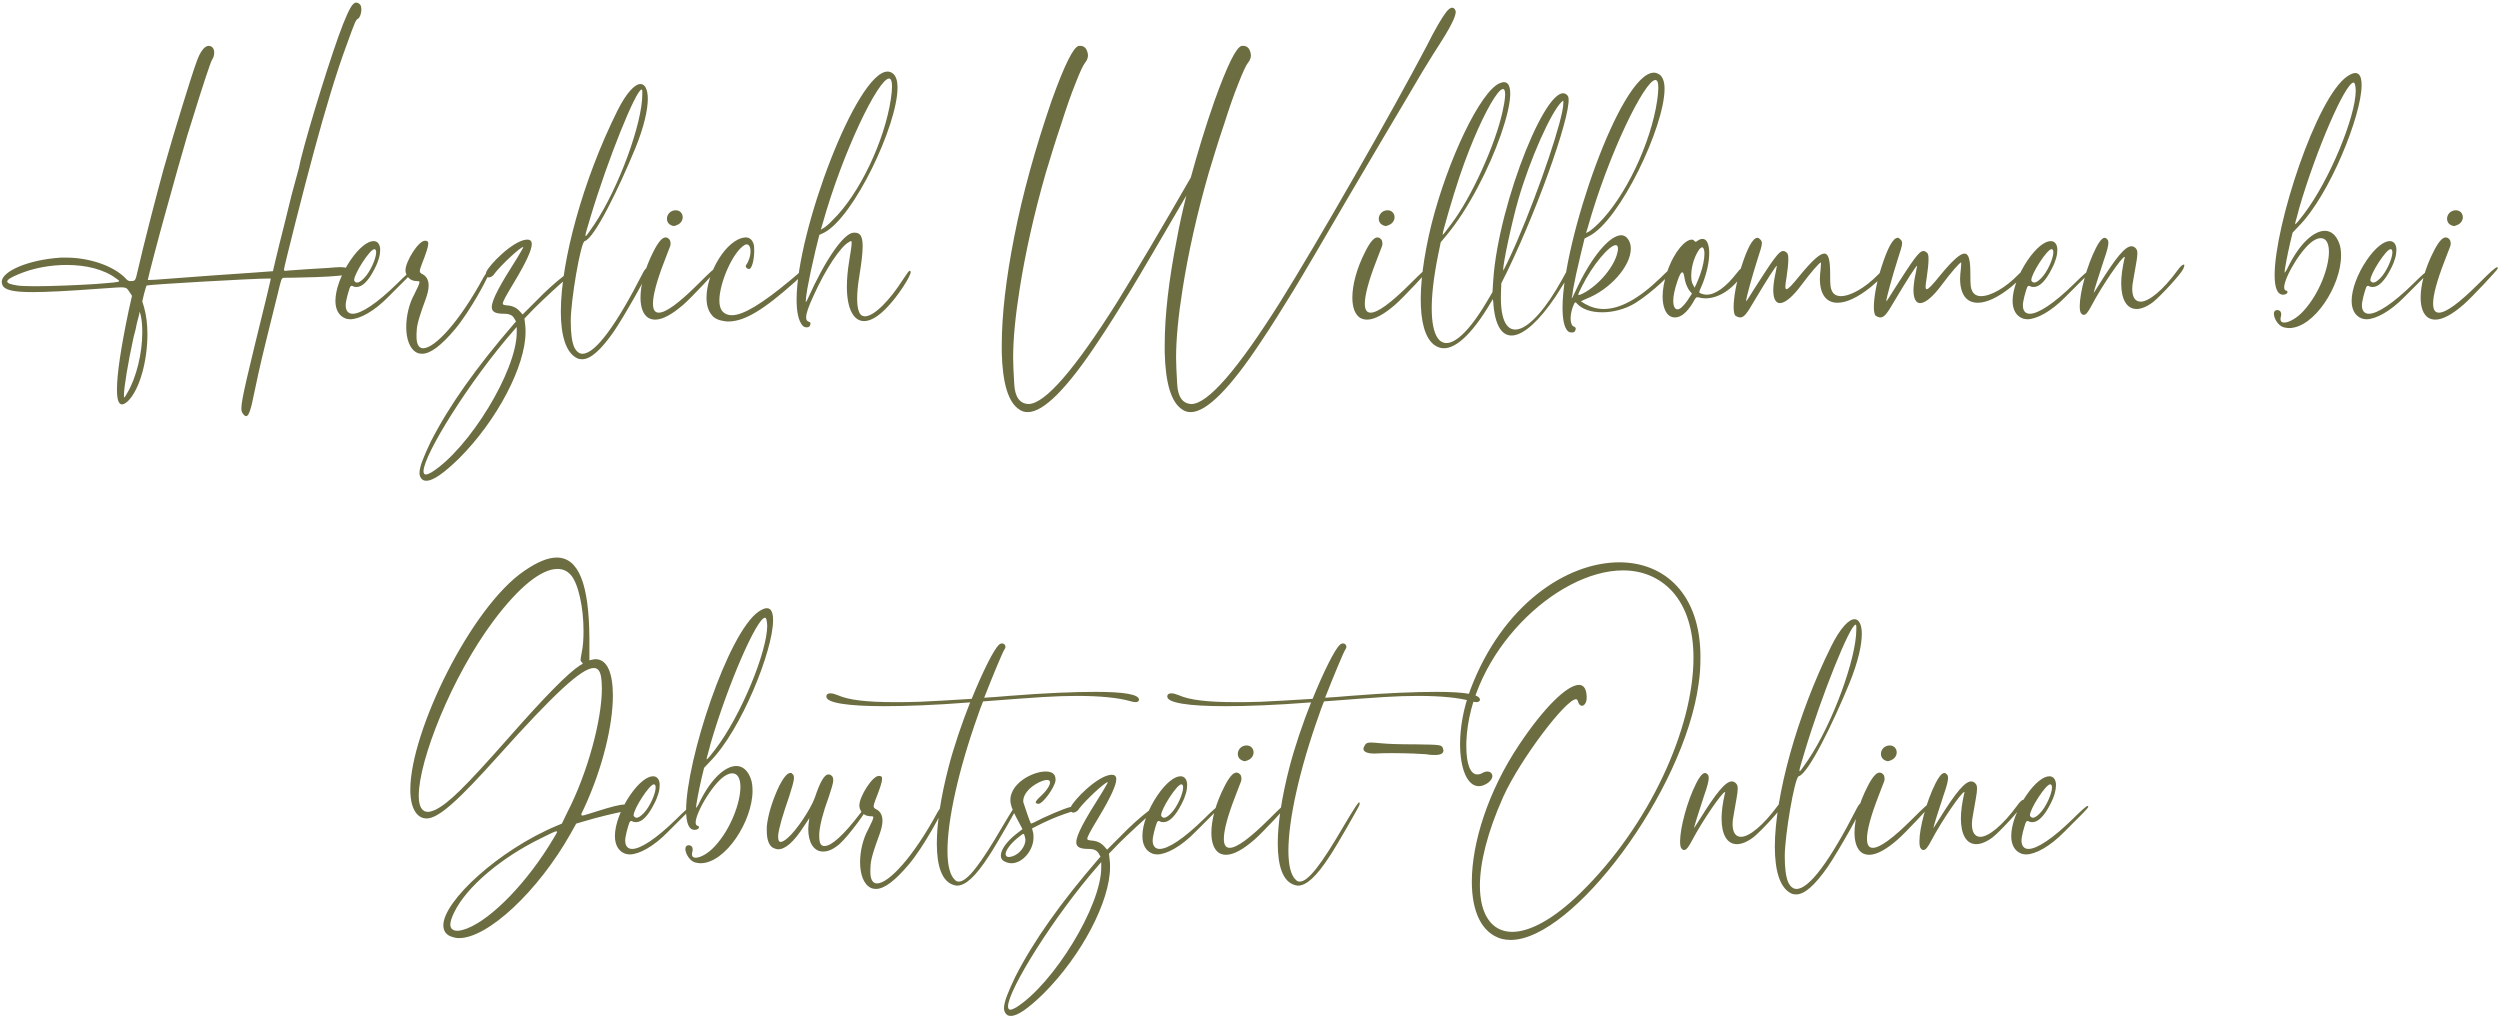 <svg width="327" height="133" viewBox="0 0 327 133" fill="none" xmlns="http://www.w3.org/2000/svg">
<path d="M47.075 0.576C47.219 0.72 47.267 0.96 47.267 1.248C47.267 1.728 47.075 2.304 46.835 2.448C46.547 2.544 46.403 2.928 45.347 5.856C44.051 9.312 42.467 14.592 41.075 19.776C39.827 24.336 37.139 34.944 37.139 35.28C37.139 35.376 37.187 35.424 37.379 35.424C37.475 35.424 37.619 35.376 37.859 35.376C38.291 35.328 42.035 35.088 42.995 35.04C43.571 34.992 44.051 34.944 44.435 34.944C45.347 34.944 45.779 35.136 45.779 35.472C45.779 35.568 45.731 35.664 45.683 35.76C45.443 36.288 37.235 36.336 37.091 36.336C36.803 36.432 36.803 36.432 36.323 38.448C33.923 48.096 34.115 47.376 33.251 51.408C32.819 53.616 32.531 54.432 32.195 54.432C32.051 54.432 31.907 54.288 31.763 54.096C31.667 53.952 31.571 53.808 31.571 53.424C31.571 52.272 32.339 49.152 34.835 38.976C35.123 37.68 35.411 36.624 35.411 36.432H35.123C33.107 36.432 19.667 37.2 19.187 37.344C19.139 37.392 18.995 37.824 18.851 38.4L18.611 39.408L18.851 40.224C19.139 41.232 19.283 42.432 19.283 43.728C19.283 47.088 18.323 50.88 16.739 52.464C16.403 52.752 16.163 52.896 15.971 52.896C15.491 52.896 15.299 52.224 15.299 50.928C15.299 48.912 15.827 45.408 16.835 40.608L17.267 38.688L16.979 38.256C16.643 37.776 16.643 37.584 15.827 37.584C15.299 37.584 14.387 37.68 12.803 37.776C8.867 38.064 6.131 38.208 4.259 38.208C1.667 38.208 0.611 37.92 0.323 37.296C0.275 37.152 0.227 37.008 0.227 36.864C0.227 35.52 3.587 33.984 7.955 33.696H8.675C11.651 33.696 14.819 34.752 16.403 36.384C16.643 36.672 16.835 36.768 17.027 36.768C17.699 36.768 17.699 36.768 17.987 35.52C18.755 32.112 20.435 25.632 21.395 22.128C21.539 21.648 21.731 20.976 21.827 20.64C22.547 18.048 24.995 10.032 25.667 8.208C26.195 6.672 26.771 6 27.299 6C27.443 6 27.635 6.048 27.779 6.192C27.923 6.336 28.019 6.576 28.019 6.864C28.019 7.2 27.923 7.584 27.731 7.824C27.539 8.112 26.435 11.472 25.283 15.216C25.091 15.792 24.755 16.896 24.515 17.664C24.035 19.248 22.643 24.192 21.587 28.032C20.867 30.576 19.331 36.432 19.331 36.624H19.427C19.763 36.624 20.675 36.576 21.779 36.48C25.475 36.192 30.179 35.856 33.107 35.664L35.699 35.472L36.035 34.032C36.227 33.216 36.755 31.056 37.235 29.184C37.955 26.16 38.291 24.864 39.107 21.936C39.203 21.408 39.347 20.832 39.395 20.64C40.451 16.416 43.475 6.672 44.867 3.168C45.683 1.152 46.115 0.336 46.595 0.336C46.739 0.336 46.931 0.432 47.075 0.576ZM12.467 37.152C14.867 36.96 15.587 36.912 15.587 36.768C15.587 36.672 15.395 36.576 15.203 36.432C13.619 35.232 11.267 34.656 8.723 34.656C6.611 34.656 4.355 35.04 2.339 35.904C1.427 36.288 0.947 36.576 0.947 36.816C0.947 37.056 1.379 37.2 2.291 37.344C2.579 37.392 3.443 37.44 4.499 37.44C6.755 37.44 10.211 37.296 12.467 37.152ZM16.643 51.408C17.843 49.392 18.611 46.176 18.611 43.488C18.611 42.672 18.563 41.952 18.419 41.28L18.275 40.752L18.179 41.232C18.083 41.52 17.987 42 17.891 42.336C17.843 42.672 17.651 43.488 17.459 44.16C16.739 47.472 16.211 50.688 16.211 51.696C16.211 51.888 16.211 51.984 16.259 51.984C16.307 51.984 16.451 51.744 16.643 51.408ZM53.809 35.424C53.905 35.424 53.953 35.424 53.953 35.52C53.953 35.712 53.041 36.576 50.785 38.832C48.961 40.704 47.041 41.76 45.793 41.76C45.601 41.76 45.409 41.712 45.217 41.664C44.305 41.328 43.873 40.464 43.873 39.36C43.873 37.824 44.641 35.808 45.841 34.032C46.993 32.352 48.097 31.536 48.865 31.536C49.393 31.536 49.729 31.968 49.729 32.688C49.729 33.312 49.537 34.128 49.009 35.136C48.193 36.768 47.377 37.536 46.657 37.536C46.513 37.536 46.321 37.536 46.177 37.44C46.129 37.392 46.033 37.392 45.985 37.392C45.793 37.392 45.697 37.728 45.409 38.784C45.313 39.216 45.217 39.6 45.217 39.936C45.217 40.656 45.553 41.04 46.129 41.04C47.233 41.04 49.297 39.696 51.937 37.104C52.897 36.144 53.713 35.424 53.809 35.424ZM49.009 32.592H48.961C48.385 32.592 46.321 35.808 46.321 36.624C46.321 36.672 46.321 36.72 46.369 36.768C46.465 36.912 46.609 36.96 46.705 36.96C46.945 36.96 47.233 36.768 47.617 36.384C48.433 35.568 49.201 33.792 49.201 33.024C49.201 32.784 49.153 32.64 49.009 32.592ZM64.08 34.992H64.128C64.176 34.992 64.176 35.04 64.176 35.088C64.176 35.856 61.392 40.848 59.52 43.056C57.696 45.216 56.304 46.272 55.2 46.272C54.96 46.272 54.72 46.224 54.528 46.128C53.568 45.648 53.136 44.304 53.136 42.768C53.136 41.328 53.52 39.696 54.192 38.496C54.672 37.536 54.864 37.104 54.864 36.912C54.864 36.768 54.768 36.768 54.528 36.768C53.712 36.768 53.136 36.24 53.04 35.472V35.328C53.04 34.224 54.72 31.488 55.584 31.488H55.68C55.92 31.536 56.016 31.584 56.016 31.872C56.016 32.256 55.776 33.024 55.152 34.608C55.008 34.992 54.912 35.28 54.912 35.472C54.912 35.616 55.008 35.712 55.152 35.808C55.728 36.048 56.064 36.576 56.064 37.344C56.064 37.872 55.92 38.448 55.68 39.12C54.48 42.384 54.528 42.768 54.48 43.68V44.064C54.48 45.072 54.816 45.552 55.344 45.552C56.88 45.552 60.096 42.096 63.264 36.24C63.648 35.616 64.032 35.04 64.08 34.992ZM73.733 36.096C74.117 35.808 74.405 35.712 74.549 35.712C74.645 35.712 74.693 35.76 74.693 35.808C74.693 35.904 74.549 36.048 74.261 36.288C73.493 36.912 71.093 39.12 69.845 40.368L68.597 41.664L68.693 42.48C68.741 42.768 68.741 43.104 68.741 43.44C68.741 47.856 65.045 54.96 60.053 59.952C58.037 61.92 56.645 62.88 55.781 62.88C55.541 62.88 55.349 62.832 55.205 62.688C55.013 62.496 54.869 62.256 54.869 61.872C54.869 61.056 55.397 59.76 56.357 57.744C58.757 53.04 62.309 48.048 67.157 42.432L67.493 42.048L67.301 41.712C67.061 41.232 66.629 41.04 65.957 41.04C64.901 41.04 64.325 40.848 64.325 40.176C64.325 39.216 65.381 37.296 67.733 33.6C68.117 32.928 68.453 32.4 68.453 32.304C68.021 32.304 65.333 34.896 64.709 35.76C64.517 36.096 64.181 36.288 63.941 36.288C63.701 36.288 63.557 36.144 63.557 35.856C63.557 35.76 63.557 35.664 63.605 35.568C63.989 34.656 67.013 31.536 68.837 31.344H68.981C69.365 31.344 69.557 31.536 69.557 31.92C69.557 32.688 68.837 34.272 67.253 36.912C66.149 38.736 65.765 39.456 65.765 39.696C65.765 39.888 65.957 39.888 66.245 39.936C67.013 39.984 67.541 40.224 67.973 40.704L68.357 41.136L69.989 39.504C71.525 37.92 72.629 36.96 73.733 36.096ZM67.589 43.488V42.768L67.253 43.152C61.397 49.824 55.397 59.52 55.397 61.632C55.397 61.92 55.493 62.064 55.685 62.064C55.877 62.064 56.117 61.968 56.453 61.776C61.397 58.656 67.589 48.48 67.589 43.488ZM84.061 35.76C84.301 35.232 84.589 34.992 84.733 34.992C84.829 34.992 84.877 35.04 84.877 35.184C84.877 35.664 81.709 41.28 80.269 43.392C78.589 45.792 77.245 46.992 76.141 46.992C75.901 46.992 75.661 46.944 75.469 46.848C74.029 46.128 73.357 43.92 73.357 40.752C73.357 34.176 76.237 23.568 80.749 14.496C81.949 12.096 83.053 10.992 83.773 10.992C84.349 10.992 84.733 11.664 84.733 12.912C84.733 14.352 84.253 16.56 83.101 19.392C80.941 24.624 77.773 31.152 76.477 31.536C75.949 31.68 74.653 39.264 74.653 42C74.653 43.536 74.797 44.64 75.085 45.36C75.373 45.984 75.757 46.272 76.189 46.272C77.869 46.272 80.605 42.528 84.061 35.76ZM77.245 28.368C76.813 29.808 76.573 30.576 76.573 30.816C76.573 30.864 76.573 30.864 76.621 30.864C76.717 30.864 77.053 30.336 77.725 29.376C80.941 24.576 84.013 16.128 84.013 12.336V11.952C84.013 11.76 83.965 11.712 83.917 11.712C83.197 11.712 79.501 20.832 77.245 28.368ZM84.785 41.568C84.113 41.136 83.777 40.176 83.777 38.928C83.777 37.248 84.353 35.088 85.457 32.928C86.081 31.68 86.609 31.056 87.041 31.056C87.281 31.056 87.425 31.152 87.617 31.392C87.665 31.488 87.713 31.68 87.713 31.872C87.713 32.016 87.665 32.208 87.617 32.304C87.473 32.64 87.185 33.456 86.897 34.176C85.889 36.768 85.409 38.64 85.409 39.696C85.409 40.512 85.649 40.896 86.177 40.896C87.089 40.896 88.817 39.648 91.361 37.104C92.849 35.616 93.569 34.944 93.809 34.944C93.857 34.944 93.857 34.992 93.857 35.04V35.136C93.809 35.328 90.401 38.976 89.393 39.84C87.905 41.136 86.657 41.808 85.697 41.808C85.361 41.808 85.025 41.712 84.785 41.568ZM87.809 29.472C87.377 29.28 87.233 28.944 87.233 28.608C87.233 28.08 87.665 27.504 88.385 27.504C88.961 27.504 89.297 27.936 89.297 28.416C89.297 28.8 89.057 29.232 88.577 29.424C88.337 29.52 88.241 29.568 88.145 29.568C88.049 29.568 87.953 29.52 87.809 29.472ZM105.324 35.04H105.372C105.468 35.088 105.516 35.136 105.516 35.184C105.516 35.424 105.084 35.856 103.932 36.912C99.852 40.56 97.356 42.048 95.292 42.048C95.1 42.048 94.908 42.048 94.716 42C94.044 41.904 93.42 41.664 93.084 41.184C92.604 40.608 92.412 39.84 92.412 38.928C92.412 35.76 94.956 31.296 97.452 31.056H97.548C97.98 31.056 98.364 31.296 98.556 31.872C98.652 32.112 98.652 32.448 98.652 32.832C98.652 33.888 98.364 35.184 97.98 35.184H97.932C97.692 35.136 97.548 34.992 97.548 34.8C97.548 34.752 97.548 34.704 97.596 34.656C97.98 34.128 98.172 33.408 98.172 32.88C98.172 32.352 97.98 31.968 97.692 31.968C97.596 31.968 97.548 31.968 97.452 32.016C95.916 32.832 94.092 36.96 94.092 39.312C94.092 39.936 94.236 40.416 94.476 40.704C94.764 41.04 95.196 41.232 95.724 41.232C97.212 41.232 99.66 39.744 103.356 36.672C104.892 35.424 105.132 35.04 105.324 35.04ZM117.971 36.768C118.691 35.664 118.883 35.424 118.979 35.424C119.027 35.424 119.027 35.424 119.075 35.472C119.075 35.472 119.123 35.52 119.123 35.568C119.123 36.144 117.443 38.736 116.099 40.128C114.899 41.424 113.843 42 113.027 42C111.635 42 110.771 40.368 110.771 37.488C110.771 36.528 110.867 35.424 111.059 34.224C111.299 32.832 111.395 32.112 111.395 31.776C111.395 31.632 111.395 31.536 111.299 31.536C111.251 31.536 111.155 31.584 111.011 31.68C109.955 32.256 107.987 35.184 106.451 38.592C105.731 40.128 105.443 40.992 105.443 41.52C105.443 41.856 105.539 42 105.827 42.096C105.971 42.144 106.019 42.24 106.019 42.336C106.019 42.384 105.971 42.48 105.923 42.624C105.875 42.768 105.683 42.816 105.491 42.816C105.347 42.816 105.155 42.768 105.011 42.624C104.435 42 104.195 40.8 104.195 39.168C104.195 30.288 112.067 9.36 116.099 9.36C116.339 9.36 116.579 9.456 116.771 9.6C117.203 9.936 117.395 10.56 117.395 11.472C117.395 16.368 111.683 28.416 107.795 30.432L107.171 30.72L106.691 32.64C106.115 35.088 105.923 36.048 105.587 37.824C105.443 38.688 105.395 39.216 105.395 39.408V39.504C105.443 39.504 105.539 39.36 105.683 39.024C107.939 33.984 110.387 30.432 111.683 30.432H111.779C112.499 30.432 112.835 30.864 112.835 32.208C112.835 33.072 112.691 34.32 112.403 36.096C112.211 37.248 112.115 38.256 112.115 39.072C112.115 40.272 112.355 41.088 112.739 41.28C112.883 41.328 112.979 41.376 113.123 41.376C114.419 41.376 116.531 39.024 117.971 36.768ZM107.603 29.232L107.363 30.048L107.747 29.808C107.939 29.712 108.515 29.232 108.947 28.752C112.403 25.392 115.715 18.432 116.531 12.912C116.627 12.24 116.675 11.712 116.675 11.28C116.675 10.608 116.531 10.272 116.291 10.272C114.899 10.272 110.243 19.824 107.603 29.232ZM155.175 25.584L154.887 26.064C151.671 31.584 149.319 35.616 147.831 38.064C146.295 40.56 144.951 42.72 143.751 44.496C139.623 50.784 136.503 53.904 134.439 53.904C134.007 53.904 133.671 53.808 133.335 53.568C131.895 52.656 131.127 50.16 131.031 46.08V45.12C131.031 41.28 131.559 36.576 132.663 30.96C133.767 25.344 135.399 19.44 137.559 13.152C139.239 8.496 140.391 6.144 141.111 6H141.351C141.591 6 141.783 6.096 141.975 6.288C142.167 6.528 142.263 6.816 142.311 7.2C142.311 7.584 142.167 7.92 141.927 8.208C141.687 8.496 141.255 9.408 140.679 10.896C140.055 12.432 139.431 14.256 138.759 16.368C138.039 18.48 137.415 20.544 136.791 22.608C135.207 28.128 134.103 33.168 133.383 37.728C132.807 41.328 132.519 44.352 132.519 46.8C132.519 47.472 132.567 48.624 132.663 50.256C132.759 51.936 133.383 52.8 134.535 52.848C136.695 52.8 140.535 48.384 146.103 39.552C148.647 35.424 151.863 30 155.751 23.232C156.663 19.92 157.671 16.56 158.871 13.152C160.551 8.496 161.703 6.144 162.423 6H162.663C162.903 6 163.095 6.096 163.287 6.288C163.479 6.528 163.575 6.816 163.623 7.2C163.623 7.584 163.479 7.92 163.239 8.208C162.999 8.496 162.567 9.408 161.991 10.896C161.367 12.432 160.743 14.256 160.071 16.368C159.351 18.48 158.727 20.544 158.103 22.608C156.519 28.128 155.415 33.168 154.695 37.728C154.119 41.328 153.831 44.352 153.831 46.8C153.831 47.472 153.879 48.624 153.975 50.256C154.071 51.936 154.695 52.8 155.847 52.848C158.007 52.8 161.847 48.384 167.415 39.552C169.959 35.472 173.223 29.952 177.207 22.992C181.191 16.032 184.263 10.464 186.519 6.192C187.719 3.792 188.631 2.256 189.159 1.584C189.447 1.2 189.735 1.008 189.927 1.008C190.119 1.008 190.263 1.104 190.359 1.344C190.407 1.392 190.407 1.488 190.407 1.584C190.407 1.824 190.263 2.352 189.879 3.072C189.543 3.792 188.727 5.136 187.479 7.056C186.711 8.256 185.559 10.176 184.023 12.816C182.439 15.456 179.847 19.872 176.199 26.064C172.983 31.584 170.631 35.616 169.143 38.064C167.607 40.56 166.263 42.72 165.063 44.496C160.935 50.784 157.815 53.904 155.751 53.904C155.319 53.904 154.983 53.808 154.647 53.568C153.207 52.656 152.439 50.16 152.343 46.08V45.12C152.343 41.28 152.871 36.672 153.927 31.296C154.263 29.424 154.695 27.504 155.175 25.584ZM177.895 41.568C177.223 41.136 176.887 40.176 176.887 38.928C176.887 37.248 177.463 35.088 178.567 32.928C179.191 31.68 179.719 31.056 180.151 31.056C180.391 31.056 180.535 31.152 180.727 31.392C180.775 31.488 180.823 31.68 180.823 31.872C180.823 32.016 180.775 32.208 180.727 32.304C180.583 32.64 180.295 33.456 180.007 34.176C178.999 36.768 178.519 38.64 178.519 39.696C178.519 40.512 178.759 40.896 179.287 40.896C180.199 40.896 181.927 39.648 184.471 37.104C185.959 35.616 186.679 34.944 186.919 34.944C186.967 34.944 186.967 34.992 186.967 35.04V35.136C186.919 35.328 183.511 38.976 182.503 39.84C181.015 41.136 179.767 41.808 178.807 41.808C178.471 41.808 178.135 41.712 177.895 41.568ZM180.919 29.472C180.487 29.28 180.343 28.944 180.343 28.608C180.343 28.08 180.775 27.504 181.495 27.504C182.071 27.504 182.407 27.936 182.407 28.416C182.407 28.8 182.167 29.232 181.687 29.424C181.447 29.52 181.351 29.568 181.255 29.568C181.159 29.568 181.063 29.52 180.919 29.472ZM205.442 35.04C205.826 35.04 205.778 35.28 205.154 36.192C204.818 36.672 204.05 37.824 203.474 38.784C199.202 45.12 195.698 45.792 195.314 39.456L195.266 39.12L194.546 40.32C192.002 44.4 189.698 46.176 188.018 45.36C185.378 44.16 185.138 37.872 187.25 29.28C189.41 20.784 193.634 12 196.13 10.896C200.114 9.12 194.978 23.904 189.17 30.816L188.45 31.68L188.114 33.312C185.618 45.552 188.93 48.816 194.45 39.504L195.218 38.208L195.314 36.672C195.986 26.496 202.754 9.648 205.058 12.528C205.97 13.632 201.554 26.352 197.186 35.424L196.37 37.056L196.322 38.496C196.13 45.552 200.114 44.208 204.338 36.528C205.154 35.04 205.154 35.04 205.442 35.04ZM198.578 26.16C197.714 29.184 196.562 34.608 196.61 35.376C196.61 35.52 197.57 33.552 198.434 31.536C201.41 24.624 204.482 15.456 204.482 13.536V13.152L204.29 13.296C202.898 14.592 200.114 20.832 198.578 26.16ZM190.898 23.136C190.034 25.68 188.69 30.336 188.69 30.672C188.69 30.816 189.026 30.384 189.842 29.28C192.434 25.872 195.554 19.008 196.514 14.688C198.098 7.68 194.066 13.728 190.898 23.136ZM218.876 34.848C218.972 34.848 219.02 34.896 219.02 34.944C219.02 35.52 216.044 38.304 213.884 39.648C212.54 40.464 210.956 40.848 209.564 40.848C208.124 40.848 206.924 40.464 206.204 39.648C206.156 39.552 206.108 39.552 206.06 39.552C205.964 39.552 205.868 39.744 205.676 40.272C205.532 40.752 205.436 41.232 205.436 41.664C205.436 42.192 205.58 42.624 205.868 42.72C206.012 42.768 206.108 42.864 206.108 43.008C206.108 43.104 206.06 43.2 206.012 43.296C205.964 43.44 205.772 43.488 205.58 43.488C205.388 43.488 205.196 43.44 205.052 43.296C204.572 42.768 204.38 41.712 204.38 40.224C204.38 31.584 211.964 9.504 216.332 9.504C216.572 9.504 216.812 9.6 217.052 9.744C217.484 10.032 217.724 10.704 217.724 11.616C217.724 16.56 211.868 28.848 207.884 30.864L207.26 31.2L206.78 33.168C206.252 35.376 206.012 36.48 205.772 37.776C205.724 38.304 205.628 38.832 205.58 38.976V39.024C205.628 39.024 205.82 38.64 206.06 38.112C208.076 33.696 210.524 30.768 212.06 30.768C212.492 30.768 212.876 31.056 213.116 31.584C213.26 31.872 213.308 32.208 213.308 32.544C213.308 34.752 210.668 37.872 207.404 39.12L206.78 39.408L207.308 39.744C208.076 40.176 208.892 40.416 209.756 40.416C211.916 40.416 214.364 39.072 217.148 36.384C218.012 35.52 218.78 34.848 218.876 34.848ZM207.692 29.712L207.452 30.48L207.836 30.288C208.076 30.144 208.652 29.664 209.084 29.232C212.588 25.776 215.948 18.72 216.764 13.104C216.86 12.432 216.908 11.904 216.908 11.472C216.908 10.752 216.764 10.464 216.524 10.464C215.132 10.464 210.38 20.16 207.692 29.712ZM206.876 37.536C206.588 38.112 206.444 38.4 206.444 38.544C206.444 38.592 206.444 38.592 206.492 38.592C206.588 38.592 206.732 38.544 207.02 38.4C209.18 37.296 211.244 34.752 211.58 32.928C211.628 32.784 211.628 32.64 211.628 32.496C211.628 32.208 211.532 32.064 211.34 32.064C210.524 32.064 208.316 34.608 206.876 37.536ZM227.886 35.952C226.59 37.872 224.766 39.024 223.086 39.024C222.75 39.024 222.414 38.976 222.078 38.88H221.982C221.838 38.88 221.742 39.024 221.454 39.552C220.686 40.848 219.87 41.52 219.102 41.52C218.862 41.52 218.67 41.472 218.478 41.376C217.854 41.04 217.47 40.08 217.47 38.784C217.47 37.872 217.662 36.72 218.094 35.472C219.054 32.736 220.494 31.344 221.262 31.344C221.358 31.344 221.454 31.344 221.55 31.44C221.646 31.536 221.742 31.632 221.79 31.632C221.838 31.632 221.886 31.584 221.982 31.536C222.222 31.344 222.462 31.248 222.702 31.248C223.278 31.248 223.566 32.016 223.566 33.12C223.566 34.224 223.278 35.616 222.702 37.104C222.414 37.776 222.27 38.064 222.27 38.208C222.27 38.304 222.366 38.352 222.51 38.4C222.75 38.496 222.99 38.544 223.23 38.544C224.382 38.544 225.774 37.536 227.214 35.664C227.598 35.136 227.982 34.896 228.126 34.896C228.222 34.896 228.27 34.944 228.27 35.04C228.27 35.232 228.174 35.52 227.886 35.952ZM221.022 38.832L221.31 38.4L221.022 38.064C220.638 37.584 220.398 36.864 220.302 36.192C220.254 35.856 220.158 35.616 220.062 35.616C219.87 35.616 219.678 35.952 219.39 36.816C219.054 37.824 218.862 38.688 218.862 39.312C218.862 40.032 219.054 40.464 219.438 40.464C219.534 40.464 219.63 40.416 219.726 40.368C220.062 40.176 220.638 39.504 221.022 38.832ZM221.646 37.632L221.838 37.248C221.934 37.056 222.174 36.48 222.366 35.952C222.75 34.896 222.942 33.84 222.942 33.168C222.942 32.64 222.798 32.352 222.654 32.352C222.51 32.352 222.318 32.496 222.126 32.832C221.55 33.744 221.214 34.992 221.214 36.048C221.214 36.528 221.262 36.96 221.454 37.248L221.646 37.632ZM245.671 35.904C246.295 35.28 246.631 35.04 246.775 35.04C246.871 35.04 246.919 35.088 246.967 35.232C246.967 35.472 245.863 36.576 244.711 37.536C242.983 38.928 241.495 39.6 240.343 39.6C238.903 39.6 238.039 38.544 238.039 36.432C238.039 36.096 238.087 35.664 238.135 35.232C238.183 34.752 238.183 34.368 238.183 34.32C237.991 34.32 236.791 35.712 235.687 37.2C234.487 38.832 233.479 39.648 232.807 39.648C232.279 39.648 231.943 39.072 231.943 37.968C231.943 37.392 232.039 36.624 232.231 35.76C232.327 35.232 232.423 34.8 232.423 34.752C232.279 34.752 231.175 36.48 229.399 39.456C228.487 41.04 228.103 41.52 227.623 41.52C227.479 41.52 227.287 41.472 227.047 41.328C226.855 41.232 226.759 40.8 226.759 40.176C226.759 38.928 227.095 36.96 227.767 34.896C228.535 32.496 229.255 31.104 229.879 31.104C230.023 31.104 230.119 31.2 230.263 31.344C230.407 31.488 230.455 31.632 230.455 31.824C230.455 32.16 230.263 32.736 229.831 34.08C229.207 36.048 228.391 38.976 228.391 39.36V39.408C228.439 39.408 228.871 38.736 229.399 37.872C231.895 33.984 232.663 32.832 233.239 32.832C233.431 32.832 233.575 32.928 233.719 33.072C233.863 33.168 233.911 33.456 233.911 33.888C233.911 34.512 233.815 35.376 233.671 36.336C233.575 36.864 233.527 37.248 233.527 37.488C233.527 37.728 233.575 37.824 233.671 37.824C233.911 37.824 234.439 37.248 235.447 36C237.031 34.08 238.039 33.168 238.615 33.168C239.191 33.168 239.383 34.032 239.383 35.856C239.383 37.392 239.431 37.68 239.623 38.064C239.815 38.496 240.247 38.736 240.775 38.736C242.023 38.736 243.943 37.68 245.671 35.904ZM264.012 35.904C264.636 35.28 264.972 35.04 265.116 35.04C265.212 35.04 265.26 35.088 265.308 35.232C265.308 35.472 264.204 36.576 263.052 37.536C261.324 38.928 259.836 39.6 258.684 39.6C257.244 39.6 256.38 38.544 256.38 36.432C256.38 36.096 256.428 35.664 256.476 35.232C256.524 34.752 256.524 34.368 256.524 34.32C256.332 34.32 255.132 35.712 254.028 37.2C252.828 38.832 251.82 39.648 251.148 39.648C250.62 39.648 250.284 39.072 250.284 37.968C250.284 37.392 250.38 36.624 250.572 35.76C250.668 35.232 250.764 34.8 250.764 34.752C250.62 34.752 249.516 36.48 247.74 39.456C246.828 41.04 246.444 41.52 245.964 41.52C245.82 41.52 245.628 41.472 245.388 41.328C245.196 41.232 245.1 40.8 245.1 40.176C245.1 38.928 245.436 36.96 246.108 34.896C246.876 32.496 247.596 31.104 248.22 31.104C248.364 31.104 248.46 31.2 248.604 31.344C248.748 31.488 248.796 31.632 248.796 31.824C248.796 32.16 248.604 32.736 248.172 34.08C247.548 36.048 246.732 38.976 246.732 39.36V39.408C246.78 39.408 247.212 38.736 247.74 37.872C250.236 33.984 251.004 32.832 251.58 32.832C251.772 32.832 251.916 32.928 252.06 33.072C252.204 33.168 252.252 33.456 252.252 33.888C252.252 34.512 252.156 35.376 252.012 36.336C251.916 36.864 251.868 37.248 251.868 37.488C251.868 37.728 251.916 37.824 252.012 37.824C252.252 37.824 252.78 37.248 253.788 36C255.372 34.08 256.38 33.168 256.956 33.168C257.532 33.168 257.724 34.032 257.724 35.856C257.724 37.392 257.772 37.68 257.964 38.064C258.156 38.496 258.588 38.736 259.116 38.736C260.364 38.736 262.284 37.68 264.012 35.904ZM273.184 35.424C273.28 35.424 273.328 35.424 273.328 35.52C273.328 35.712 272.416 36.576 270.16 38.832C268.336 40.704 266.416 41.76 265.168 41.76C264.976 41.76 264.784 41.712 264.592 41.664C263.68 41.328 263.248 40.464 263.248 39.36C263.248 37.824 264.016 35.808 265.216 34.032C266.368 32.352 267.472 31.536 268.24 31.536C268.768 31.536 269.104 31.968 269.104 32.688C269.104 33.312 268.912 34.128 268.384 35.136C267.568 36.768 266.752 37.536 266.032 37.536C265.888 37.536 265.696 37.536 265.552 37.44C265.504 37.392 265.408 37.392 265.36 37.392C265.168 37.392 265.072 37.728 264.784 38.784C264.688 39.216 264.592 39.6 264.592 39.936C264.592 40.656 264.928 41.04 265.504 41.04C266.608 41.04 268.672 39.696 271.312 37.104C272.272 36.144 273.088 35.424 273.184 35.424ZM268.384 32.592H268.336C267.76 32.592 265.696 35.808 265.696 36.624C265.696 36.672 265.696 36.72 265.744 36.768C265.84 36.912 265.984 36.96 266.08 36.96C266.32 36.96 266.608 36.768 266.992 36.384C267.808 35.568 268.576 33.792 268.576 33.024C268.576 32.784 268.528 32.64 268.384 32.592ZM284.847 35.328C285.183 34.848 285.471 34.608 285.615 34.608C285.711 34.608 285.711 34.656 285.711 34.704C285.711 34.8 285.663 34.944 285.567 35.184C285.183 35.952 282.591 38.736 281.631 39.504C280.815 40.128 280.047 40.416 279.471 40.416C278.175 40.416 277.455 39.168 277.455 37.056C277.455 36.144 277.599 35.04 277.887 33.792C277.887 33.744 277.935 33.696 277.935 33.648C277.935 33.6 277.887 33.6 277.887 33.6C277.551 33.6 275.007 37.248 273.567 39.984C273.135 40.8 272.847 41.184 272.559 41.184C272.463 41.184 272.319 41.136 272.223 40.992C272.079 40.848 272.031 40.512 272.031 40.032C272.031 38.304 272.943 34.8 274.143 32.448C274.479 31.776 274.911 31.104 275.295 31.104C275.391 31.104 275.487 31.152 275.583 31.248C275.727 31.392 275.775 31.488 275.775 31.776C275.775 32.112 275.631 32.784 275.151 34.128C274.527 36 273.855 38.16 273.855 38.304C273.903 38.304 274.191 37.776 274.575 37.2C276.783 33.648 277.983 32.208 278.799 32.208C278.991 32.208 279.183 32.304 279.327 32.448C279.519 32.64 279.567 32.832 279.567 33.168C279.567 33.792 279.327 34.8 279.039 36.576C278.943 37.056 278.895 37.44 278.895 37.776C278.895 38.928 279.327 39.456 279.999 39.456C281.055 39.456 282.879 38.016 284.847 35.328ZM299.249 34.992C300.785 31.824 302.657 30.192 304.097 30.192C304.913 30.192 305.585 30.768 305.969 31.824C306.161 32.304 306.209 32.88 306.209 33.456C306.209 37.344 302.705 42.912 299.393 42.912C299.201 42.912 298.961 42.864 298.721 42.816C298.001 42.624 297.425 41.664 297.425 41.04C297.425 40.752 297.569 40.56 297.857 40.56H297.953C298.241 40.608 298.385 40.8 298.385 41.136C298.385 41.232 298.337 41.328 298.337 41.424C298.289 41.568 298.289 41.664 298.289 41.76C298.289 42.048 298.481 42.192 298.769 42.192C299.393 42.192 300.449 41.616 301.313 40.656C303.377 38.4 304.625 34.992 304.625 32.928C304.625 31.872 304.289 31.152 303.569 31.152C303.377 31.152 303.137 31.2 302.849 31.344C301.265 32.064 298.769 36.24 298.769 37.584C298.769 37.824 298.865 37.968 299.009 38.016C299.153 38.016 299.201 38.112 299.201 38.208C299.201 38.304 299.105 38.448 298.913 38.496C298.817 38.544 298.721 38.544 298.625 38.544C297.857 38.544 297.521 37.584 297.521 36C297.521 29.472 302.993 12.72 307.025 9.984C307.457 9.696 307.793 9.552 308.081 9.552C308.657 9.552 308.897 10.128 308.897 11.136C308.897 15.072 304.721 25.488 300.689 29.568L299.873 30.432L299.537 31.824C299.201 33.264 298.817 35.28 298.817 35.664C298.865 35.664 299.057 35.424 299.249 34.992ZM300.209 29.232V29.328C300.305 29.328 300.785 28.752 301.361 27.984C304.721 23.568 308.129 15.216 308.129 11.856C308.129 11.52 308.081 11.28 308.033 11.04C307.985 10.896 307.937 10.8 307.841 10.8C306.785 10.8 302.993 19.488 300.737 27.216C300.497 28.224 300.209 29.088 300.209 29.232ZM317.531 35.424C317.627 35.424 317.675 35.424 317.675 35.52C317.675 35.712 316.763 36.576 314.507 38.832C312.683 40.704 310.763 41.76 309.515 41.76C309.323 41.76 309.131 41.712 308.939 41.664C308.027 41.328 307.595 40.464 307.595 39.36C307.595 37.824 308.363 35.808 309.563 34.032C310.715 32.352 311.819 31.536 312.587 31.536C313.115 31.536 313.451 31.968 313.451 32.688C313.451 33.312 313.259 34.128 312.731 35.136C311.915 36.768 311.099 37.536 310.379 37.536C310.235 37.536 310.043 37.536 309.899 37.44C309.851 37.392 309.755 37.392 309.707 37.392C309.515 37.392 309.419 37.728 309.131 38.784C309.035 39.216 308.939 39.6 308.939 39.936C308.939 40.656 309.275 41.04 309.851 41.04C310.955 41.04 313.019 39.696 315.659 37.104C316.619 36.144 317.435 35.424 317.531 35.424ZM312.731 32.592H312.683C312.107 32.592 310.043 35.808 310.043 36.624C310.043 36.672 310.043 36.72 310.091 36.768C310.187 36.912 310.331 36.96 310.427 36.96C310.667 36.96 310.955 36.768 311.339 36.384C312.155 35.568 312.923 33.792 312.923 33.024C312.923 32.784 312.875 32.64 312.731 32.592ZM317.626 41.568C316.954 41.136 316.618 40.176 316.618 38.928C316.618 37.248 317.194 35.088 318.298 32.928C318.922 31.68 319.45 31.056 319.882 31.056C320.122 31.056 320.266 31.152 320.458 31.392C320.506 31.488 320.554 31.68 320.554 31.872C320.554 32.016 320.506 32.208 320.458 32.304C320.314 32.64 320.026 33.456 319.738 34.176C318.73 36.768 318.25 38.64 318.25 39.696C318.25 40.512 318.49 40.896 319.018 40.896C319.93 40.896 321.658 39.648 324.202 37.104C325.69 35.616 326.41 34.944 326.65 34.944C326.698 34.944 326.698 34.992 326.698 35.04V35.136C326.65 35.328 323.242 38.976 322.234 39.84C320.746 41.136 319.498 41.808 318.538 41.808C318.202 41.808 317.866 41.712 317.626 41.568ZM320.65 29.472C320.218 29.28 320.074 28.944 320.074 28.608C320.074 28.08 320.506 27.504 321.226 27.504C321.802 27.504 322.138 27.936 322.138 28.416C322.138 28.8 321.898 29.232 321.418 29.424C321.178 29.52 321.082 29.568 320.986 29.568C320.89 29.568 320.794 29.52 320.65 29.472ZM78.149 106.096C79.973 105.52 81.077 105.232 81.701 105.232C82.133 105.232 82.325 105.376 82.325 105.664V105.76C82.325 105.952 82.133 106.048 81.317 106.192C80.501 106.336 77.909 106.96 76.517 107.392L75.365 107.728L74.645 109.024C70.373 116.608 63.797 122.704 60.053 122.704C59.717 122.704 59.477 122.656 59.189 122.56C58.325 122.32 57.989 121.744 57.989 121.024C57.989 117.904 65.189 111.184 72.917 107.968L73.493 107.728L74.213 106.24C76.901 101.008 78.725 94.096 78.725 90.064C78.725 89.392 78.677 88.816 78.581 88.336C78.437 87.712 78.149 87.376 77.669 87.376C76.085 87.376 72.485 90.736 65.285 98.752C59.909 104.752 57.365 107.056 55.781 107.056C55.301 107.056 54.917 106.864 54.581 106.528C53.957 105.856 53.669 104.752 53.669 103.264C53.669 95.728 61.589 79.408 68.597 74.656C70.277 73.504 71.669 72.928 72.821 72.928C75.701 72.928 77.045 76.432 77.093 83.488V86.368L77.525 86.272C77.669 86.224 77.813 86.224 77.909 86.224C79.445 86.224 80.165 88.096 80.165 90.976C80.165 94.768 78.869 100.384 76.373 105.76C76.181 106.144 76.037 106.432 76.037 106.528C76.037 106.624 76.085 106.672 76.181 106.672C76.421 106.672 76.997 106.432 78.149 106.096ZM76.229 86.752L76.085 86.608C75.989 86.464 75.941 86.464 75.941 86.32C75.941 86.176 75.989 85.888 76.085 85.36C76.277 84.496 76.325 83.488 76.325 82.48C76.325 79.504 75.653 76.288 74.645 75.184C74.165 74.656 73.589 74.416 72.917 74.416C70.805 74.416 67.877 76.768 64.565 81.184C59.045 88.576 54.773 99.472 54.773 104.08C54.773 105.424 55.157 106.192 55.973 106.192C56.213 106.192 56.549 106.096 56.885 105.952C58.661 105.088 60.725 103.072 66.533 96.496C71.381 90.976 74.357 88 75.845 87.04C76.085 86.896 76.229 86.848 76.229 86.752ZM72.437 109.6C72.677 109.168 72.869 108.928 72.869 108.784C72.869 108.784 72.821 108.736 72.773 108.736C72.581 108.736 72.005 109.024 70.757 109.648C65.525 112.192 61.013 116.032 59.429 119.296C59.093 119.968 58.901 120.544 58.901 120.928C58.901 121.456 59.237 121.744 59.813 121.744C60.149 121.744 60.533 121.648 61.061 121.456C64.325 120.208 69.077 115.312 72.437 109.6ZM90.367 105.424C90.463 105.424 90.511 105.424 90.511 105.52C90.511 105.712 89.599 106.576 87.343 108.832C85.519 110.704 83.599 111.76 82.351 111.76C82.159 111.76 81.967 111.712 81.775 111.664C80.863 111.328 80.431 110.464 80.431 109.36C80.431 107.824 81.199 105.808 82.399 104.032C83.551 102.352 84.655 101.536 85.423 101.536C85.951 101.536 86.287 101.968 86.287 102.688C86.287 103.312 86.095 104.128 85.567 105.136C84.751 106.768 83.935 107.536 83.215 107.536C83.071 107.536 82.879 107.536 82.735 107.44C82.687 107.392 82.591 107.392 82.543 107.392C82.351 107.392 82.255 107.728 81.967 108.784C81.871 109.216 81.775 109.6 81.775 109.936C81.775 110.656 82.111 111.04 82.687 111.04C83.791 111.04 85.855 109.696 88.495 107.104C89.455 106.144 90.271 105.424 90.367 105.424ZM85.567 102.592H85.519C84.943 102.592 82.879 105.808 82.879 106.624C82.879 106.672 82.879 106.72 82.927 106.768C83.023 106.912 83.167 106.96 83.263 106.96C83.503 106.96 83.791 106.768 84.175 106.384C84.991 105.568 85.759 103.792 85.759 103.024C85.759 102.784 85.711 102.64 85.567 102.592ZM91.47 104.992C93.006 101.824 94.878 100.192 96.318 100.192C97.134 100.192 97.806 100.768 98.19 101.824C98.382 102.304 98.43 102.88 98.43 103.456C98.43 107.344 94.926 112.912 91.614 112.912C91.422 112.912 91.182 112.864 90.942 112.816C90.222 112.624 89.646 111.664 89.646 111.04C89.646 110.752 89.79 110.56 90.078 110.56H90.174C90.462 110.608 90.606 110.8 90.606 111.136C90.606 111.232 90.558 111.328 90.558 111.424C90.51 111.568 90.51 111.664 90.51 111.76C90.51 112.048 90.702 112.192 90.99 112.192C91.614 112.192 92.67 111.616 93.534 110.656C95.598 108.4 96.846 104.992 96.846 102.928C96.846 101.872 96.51 101.152 95.79 101.152C95.598 101.152 95.358 101.2 95.07 101.344C93.486 102.064 90.99 106.24 90.99 107.584C90.99 107.824 91.086 107.968 91.23 108.016C91.374 108.016 91.422 108.112 91.422 108.208C91.422 108.304 91.326 108.448 91.134 108.496C91.038 108.544 90.942 108.544 90.846 108.544C90.078 108.544 89.742 107.584 89.742 106C89.742 99.472 95.214 82.72 99.246 79.984C99.678 79.696 100.014 79.552 100.302 79.552C100.878 79.552 101.118 80.128 101.118 81.136C101.118 85.072 96.942 95.488 92.91 99.568L92.094 100.432L91.758 101.824C91.422 103.264 91.038 105.28 91.038 105.664C91.086 105.664 91.278 105.424 91.47 104.992ZM92.43 99.232V99.328C92.526 99.328 93.006 98.752 93.582 97.984C96.942 93.568 100.35 85.216 100.35 81.856C100.35 81.52 100.302 81.28 100.254 81.04C100.206 80.896 100.158 80.8 100.062 80.8C99.006 80.8 95.214 89.488 92.958 97.216C92.718 98.224 92.43 99.088 92.43 99.232ZM112.487 106.432C112.919 105.856 113.207 105.52 113.303 105.52C113.351 105.52 113.351 105.568 113.351 105.664L113.303 105.856C113.207 106.336 110.951 109.36 109.847 110.368C109.079 111.04 108.359 111.376 107.735 111.376H107.495C106.439 111.28 105.719 110.224 105.719 108.4C105.719 108.16 105.767 107.968 105.767 107.728L105.863 107.008L105.095 108.16C103.799 110.176 102.695 111.088 101.783 111.088H101.687C101.495 111.04 101.303 110.992 101.111 110.896C100.535 110.56 100.295 109.744 100.295 108.64V108.112C100.439 106.624 101.015 104.704 101.927 102.784C101.975 102.688 102.455 101.824 102.599 101.68C102.839 101.344 103.127 101.104 103.367 101.104H103.415C103.511 101.104 103.559 101.104 103.607 101.2C103.751 101.296 103.847 101.44 103.847 101.68V101.872C103.799 102.304 103.607 102.976 103.223 104.176C102.359 106.672 101.879 108.304 101.783 109.264V109.504C101.783 109.888 101.879 110.08 102.071 110.128C102.311 110.128 102.599 109.984 103.031 109.6C104.135 108.688 106.055 105.808 106.583 104.32C107.207 102.448 107.783 101.296 108.359 101.296H108.407C108.503 101.296 108.647 101.344 108.743 101.44C108.887 101.536 108.983 101.728 108.983 101.968V102.16C108.935 102.592 108.743 103.216 108.407 104.224C107.639 106.288 107.255 107.872 107.159 108.976V109.408C107.159 110.224 107.351 110.656 107.783 110.656H107.879C108.743 110.656 110.327 109.264 112.487 106.432ZM123.444 104.992H123.492C123.54 104.992 123.54 105.04 123.54 105.088C123.54 105.856 120.756 110.848 118.884 113.056C117.06 115.216 115.668 116.272 114.564 116.272C114.324 116.272 114.084 116.224 113.892 116.128C112.932 115.648 112.5 114.304 112.5 112.768C112.5 111.328 112.884 109.696 113.556 108.496C114.036 107.536 114.228 107.104 114.228 106.912C114.228 106.768 114.132 106.768 113.892 106.768C113.076 106.768 112.5 106.24 112.404 105.472V105.328C112.404 104.224 114.084 101.488 114.948 101.488H115.044C115.284 101.536 115.38 101.584 115.38 101.872C115.38 102.256 115.14 103.024 114.516 104.608C114.372 104.992 114.276 105.28 114.276 105.472C114.276 105.616 114.372 105.712 114.516 105.808C115.092 106.048 115.428 106.576 115.428 107.344C115.428 107.872 115.284 108.448 115.044 109.12C113.844 112.384 113.892 112.768 113.844 113.68V114.064C113.844 115.072 114.18 115.552 114.708 115.552C116.244 115.552 119.46 112.096 122.628 106.24C123.012 105.616 123.396 105.04 123.444 104.992ZM131.945 91.024C136.745 90.64 140.537 90.496 143.321 90.496C147.065 90.496 148.937 90.832 148.985 91.504C148.985 91.696 148.841 91.84 148.505 91.84C148.361 91.84 148.073 91.792 147.785 91.696C146.249 91.264 143.897 91.024 140.873 91.024C139.529 91.024 138.089 91.072 136.505 91.168C134.153 91.312 133.049 91.408 128.585 91.744C128.345 92.368 128.105 92.944 127.961 93.424C125.321 100.816 123.929 107.296 123.929 111.28C123.929 113.2 124.265 114.544 124.937 115.12C125.081 115.264 125.225 115.312 125.417 115.312C126.521 115.312 128.249 113.056 131.177 108.016C132.521 105.76 133.049 104.944 133.193 104.944C133.241 104.944 133.241 104.992 133.241 105.136V105.232C133.193 105.472 130.313 110.512 129.353 111.952C127.577 114.688 126.281 115.84 125.177 115.84C125.033 115.84 124.841 115.792 124.697 115.744C123.209 115.264 122.537 113.296 122.537 110.32C122.537 107.68 123.065 104.224 124.073 100.336C124.745 97.744 125.801 94.624 126.905 91.84C126.857 91.888 126.761 91.888 126.665 91.888C122.345 92.224 118.601 92.368 115.673 92.368C110.873 92.368 108.089 91.936 108.089 91.12V91.072C108.089 90.832 108.281 90.688 108.617 90.688C108.905 90.688 109.193 90.784 109.577 90.928C110.969 91.552 113.273 91.84 116.969 91.84C117.977 91.84 119.081 91.84 120.281 91.792C122.489 91.696 123.929 91.6 127.097 91.408C128.537 87.856 129.977 84.976 130.649 84.352C130.793 84.208 130.937 84.16 131.081 84.16C131.321 84.16 131.513 84.352 131.513 84.592C131.513 84.736 131.465 84.832 131.369 84.976C131.129 85.312 129.785 88.576 128.729 91.264C129.689 91.216 130.745 91.12 131.945 91.024ZM136.383 107.008C138.591 106 139.935 105.472 140.559 105.472C140.799 105.472 140.895 105.568 140.895 105.712C140.895 105.904 140.799 106 140.079 106.192C138.735 106.624 137.871 106.96 136.431 107.632L134.991 108.352L135.087 108.736C135.183 109.024 135.183 109.264 135.183 109.552C135.183 111.232 133.743 112.912 132.303 112.912C131.967 112.912 131.679 112.816 131.391 112.672C131.055 112.528 130.911 112.24 130.911 111.904C130.911 111.136 131.679 110.08 132.879 109.12L133.743 108.448L132.927 106.912C132.351 105.808 132.159 105.184 132.159 104.656C132.159 104.32 132.207 104.032 132.351 103.696C132.975 102.064 135.279 100.912 136.767 100.912C137.535 100.912 138.063 101.2 138.063 101.92V102.112C137.919 103.072 136.383 105.136 135.855 105.136H135.807C135.615 105.136 135.471 105.04 135.471 104.944C135.471 104.8 135.711 104.512 136.191 104.08C136.959 103.36 137.343 102.688 137.343 102.352C137.343 102.112 137.199 102.016 136.959 102.016C136.719 102.016 136.383 102.112 135.951 102.304C134.559 102.976 133.839 103.984 133.839 104.752C133.839 104.848 133.839 104.944 133.887 105.04C133.983 105.376 134.751 107.632 134.847 107.728C134.943 107.728 135.663 107.392 136.383 107.008ZM132.447 112C133.359 111.712 134.127 110.704 134.127 109.84C134.127 109.744 134.079 109.648 134.079 109.552C133.983 109.216 133.983 109.072 133.839 109.072C133.791 109.072 133.647 109.168 133.407 109.36C132.255 110.224 131.535 111.184 131.535 111.712C131.535 111.952 131.679 112.096 131.967 112.096C132.111 112.096 132.255 112.048 132.447 112ZM150.185 106.096C150.569 105.808 150.857 105.712 151.001 105.712C151.097 105.712 151.145 105.76 151.145 105.808C151.145 105.904 151.001 106.048 150.713 106.288C149.945 106.912 147.545 109.12 146.297 110.368L145.049 111.664L145.145 112.48C145.193 112.768 145.193 113.104 145.193 113.44C145.193 117.856 141.497 124.96 136.505 129.952C134.489 131.92 133.097 132.88 132.233 132.88C131.993 132.88 131.801 132.832 131.657 132.688C131.465 132.496 131.321 132.256 131.321 131.872C131.321 131.056 131.849 129.76 132.809 127.744C135.209 123.04 138.761 118.048 143.609 112.432L143.945 112.048L143.753 111.712C143.513 111.232 143.081 111.04 142.409 111.04C141.353 111.04 140.777 110.848 140.777 110.176C140.777 109.216 141.833 107.296 144.185 103.6C144.569 102.928 144.905 102.4 144.905 102.304C144.473 102.304 141.785 104.896 141.161 105.76C140.969 106.096 140.633 106.288 140.393 106.288C140.153 106.288 140.009 106.144 140.009 105.856C140.009 105.76 140.009 105.664 140.057 105.568C140.441 104.656 143.465 101.536 145.289 101.344H145.433C145.817 101.344 146.009 101.536 146.009 101.92C146.009 102.688 145.289 104.272 143.705 106.912C142.601 108.736 142.217 109.456 142.217 109.696C142.217 109.888 142.409 109.888 142.697 109.936C143.465 109.984 143.993 110.224 144.425 110.704L144.809 111.136L146.441 109.504C147.977 107.92 149.081 106.96 150.185 106.096ZM144.041 113.488V112.768L143.705 113.152C137.849 119.824 131.849 129.52 131.849 131.632C131.849 131.92 131.945 132.064 132.137 132.064C132.329 132.064 132.569 131.968 132.905 131.776C137.849 128.656 144.041 118.48 144.041 113.488ZM159.361 105.424C159.457 105.424 159.505 105.424 159.505 105.52C159.505 105.712 158.593 106.576 156.337 108.832C154.513 110.704 152.593 111.76 151.345 111.76C151.153 111.76 150.961 111.712 150.769 111.664C149.857 111.328 149.425 110.464 149.425 109.36C149.425 107.824 150.193 105.808 151.393 104.032C152.545 102.352 153.649 101.536 154.417 101.536C154.945 101.536 155.281 101.968 155.281 102.688C155.281 103.312 155.089 104.128 154.561 105.136C153.745 106.768 152.929 107.536 152.209 107.536C152.065 107.536 151.873 107.536 151.729 107.44C151.681 107.392 151.585 107.392 151.537 107.392C151.345 107.392 151.249 107.728 150.961 108.784C150.865 109.216 150.769 109.6 150.769 109.936C150.769 110.656 151.105 111.04 151.681 111.04C152.785 111.04 154.849 109.696 157.489 107.104C158.449 106.144 159.265 105.424 159.361 105.424ZM154.561 102.592H154.513C153.937 102.592 151.873 105.808 151.873 106.624C151.873 106.672 151.873 106.72 151.921 106.768C152.017 106.912 152.161 106.96 152.257 106.96C152.497 106.96 152.785 106.768 153.169 106.384C153.985 105.568 154.753 103.792 154.753 103.024C154.753 102.784 154.705 102.64 154.561 102.592ZM159.456 111.568C158.784 111.136 158.447 110.176 158.447 108.928C158.447 107.248 159.024 105.088 160.128 102.928C160.752 101.68 161.28 101.056 161.712 101.056C161.952 101.056 162.096 101.152 162.288 101.392C162.336 101.488 162.384 101.68 162.384 101.872C162.384 102.016 162.336 102.208 162.288 102.304C162.144 102.64 161.855 103.456 161.568 104.176C160.56 106.768 160.08 108.64 160.08 109.696C160.08 110.512 160.32 110.896 160.848 110.896C161.76 110.896 163.488 109.648 166.032 107.104C167.52 105.616 168.24 104.944 168.48 104.944C168.528 104.944 168.528 104.992 168.528 105.04V105.136C168.48 105.328 165.072 108.976 164.064 109.84C162.576 111.136 161.328 111.808 160.368 111.808C160.032 111.808 159.696 111.712 159.456 111.568ZM162.48 99.472C162.048 99.28 161.904 98.944 161.904 98.608C161.904 98.08 162.336 97.504 163.056 97.504C163.632 97.504 163.968 97.936 163.968 98.416C163.968 98.8 163.728 99.232 163.248 99.424C163.008 99.52 162.912 99.568 162.816 99.568C162.72 99.568 162.624 99.52 162.48 99.472ZM176.539 91.024C181.339 90.64 185.131 90.496 187.915 90.496C191.659 90.496 193.531 90.832 193.579 91.504C193.579 91.696 193.435 91.84 193.099 91.84C192.955 91.84 192.667 91.792 192.379 91.696C190.843 91.264 188.491 91.024 185.467 91.024C184.123 91.024 182.683 91.072 181.099 91.168C178.747 91.312 177.643 91.408 173.179 91.744C172.939 92.368 172.699 92.944 172.555 93.424C169.915 100.816 168.523 107.296 168.523 111.28C168.523 113.2 168.859 114.544 169.531 115.12C169.675 115.264 169.819 115.312 170.011 115.312C171.115 115.312 172.843 113.056 175.771 108.016C177.115 105.76 177.643 104.944 177.787 104.944C177.835 104.944 177.835 104.992 177.835 105.136V105.232C177.787 105.472 174.907 110.512 173.947 111.952C172.171 114.688 170.875 115.84 169.771 115.84C169.627 115.84 169.435 115.792 169.291 115.744C167.803 115.264 167.131 113.296 167.131 110.32C167.131 107.68 167.659 104.224 168.667 100.336C169.339 97.744 170.395 94.624 171.499 91.84C171.451 91.888 171.355 91.888 171.259 91.888C166.939 92.224 163.195 92.368 160.267 92.368C155.467 92.368 152.683 91.936 152.683 91.12V91.072C152.683 90.832 152.875 90.688 153.211 90.688C153.499 90.688 153.787 90.784 154.171 90.928C155.563 91.552 157.867 91.84 161.563 91.84C162.571 91.84 163.675 91.84 164.875 91.792C167.083 91.696 168.523 91.6 171.691 91.408C173.131 87.856 174.571 84.976 175.243 84.352C175.387 84.208 175.531 84.16 175.675 84.16C175.915 84.16 176.107 84.352 176.107 84.592C176.107 84.736 176.059 84.832 175.963 84.976C175.723 85.312 174.379 88.576 173.323 91.264C174.283 91.216 175.339 91.12 176.539 91.024ZM188.753 97.936C188.753 98.032 188.801 98.08 188.801 98.176C188.801 98.56 188.417 98.752 187.697 98.752C187.409 98.752 187.025 98.752 186.593 98.656C186.065 98.608 184.049 98.512 182.177 98.512C181.361 98.512 180.593 98.512 179.921 98.56H179.681C178.817 98.56 178.337 98.32 178.337 97.936C178.337 97.84 178.385 97.696 178.481 97.552C178.625 97.264 178.769 97.12 179.345 97.12C179.633 97.12 180.017 97.168 180.593 97.216C181.601 97.312 183.041 97.36 185.153 97.36C188.465 97.408 188.609 97.408 188.753 97.936ZM192.323 90.208C196.499 79.12 204.899 73.552 211.811 73.552C217.667 73.552 222.419 77.632 222.419 85.936C222.419 87.04 222.371 88.192 222.179 89.44C220.259 103.552 205.715 122.944 197.603 122.944C197.171 122.944 196.787 122.896 196.403 122.8C193.763 122.032 192.515 119.2 192.515 115.312C192.515 110.272 194.627 103.504 198.707 97.408C201.971 92.512 204.995 89.584 206.531 89.584C207.155 89.584 207.539 90.112 207.539 91.264C207.539 91.936 207.203 92.32 206.915 92.32C206.723 92.32 206.483 92.128 206.387 91.696C206.339 91.552 206.243 91.456 206.147 91.456C204.803 91.456 198.851 99.328 196.643 104.176C194.531 108.88 193.571 112.864 193.571 115.84C193.571 119.68 195.155 121.888 197.795 121.888C200.051 121.888 203.123 120.304 206.675 116.848C215.795 107.968 221.507 95.2 221.507 86.032C221.507 82.432 220.595 79.408 218.723 77.344C216.995 75.472 214.739 74.608 212.291 74.608C203.555 74.608 192.227 85.408 191.795 97.072V97.6C191.795 99.952 192.323 101.296 193.235 101.296C193.427 101.296 193.667 101.248 193.907 101.104C194.147 100.96 194.387 100.912 194.531 100.912C194.963 100.912 195.203 101.2 195.203 101.536C195.203 101.776 195.011 102.112 194.627 102.4C194.195 102.688 193.811 102.832 193.427 102.832C191.891 102.832 190.979 100.48 190.979 97.312C190.979 95.152 191.411 92.656 192.323 90.208ZM232.573 105.328C232.909 104.848 233.197 104.608 233.341 104.608C233.437 104.608 233.437 104.656 233.437 104.704C233.437 104.8 233.389 104.944 233.293 105.184C232.909 105.952 230.317 108.736 229.357 109.504C228.541 110.128 227.773 110.416 227.197 110.416C225.901 110.416 225.181 109.168 225.181 107.056C225.181 106.144 225.325 105.04 225.613 103.792C225.613 103.744 225.661 103.696 225.661 103.648C225.661 103.6 225.613 103.6 225.613 103.6C225.277 103.6 222.733 107.248 221.293 109.984C220.861 110.8 220.573 111.184 220.285 111.184C220.189 111.184 220.045 111.136 219.949 110.992C219.805 110.848 219.757 110.512 219.757 110.032C219.757 108.304 220.669 104.8 221.869 102.448C222.205 101.776 222.637 101.104 223.021 101.104C223.117 101.104 223.213 101.152 223.309 101.248C223.453 101.392 223.501 101.488 223.501 101.776C223.501 102.112 223.357 102.784 222.877 104.128C222.253 106 221.581 108.16 221.581 108.304C221.629 108.304 221.917 107.776 222.301 107.2C224.509 103.648 225.709 102.208 226.525 102.208C226.717 102.208 226.909 102.304 227.053 102.448C227.245 102.64 227.293 102.832 227.293 103.168C227.293 103.792 227.053 104.8 226.765 106.576C226.669 107.056 226.621 107.44 226.621 107.776C226.621 108.928 227.053 109.456 227.725 109.456C228.781 109.456 230.605 108.016 232.573 105.328ZM242.854 105.76C243.094 105.232 243.382 104.992 243.526 104.992C243.622 104.992 243.67 105.04 243.67 105.184C243.67 105.664 240.502 111.28 239.062 113.392C237.382 115.792 236.038 116.992 234.934 116.992C234.694 116.992 234.454 116.944 234.262 116.848C232.822 116.128 232.149 113.92 232.149 110.752C232.149 104.176 235.03 93.568 239.542 84.496C240.742 82.096 241.846 80.992 242.566 80.992C243.142 80.992 243.526 81.664 243.526 82.912C243.526 84.352 243.046 86.56 241.894 89.392C239.734 94.624 236.566 101.152 235.27 101.536C234.742 101.68 233.446 109.264 233.446 112C233.446 113.536 233.59 114.64 233.878 115.36C234.166 115.984 234.55 116.272 234.982 116.272C236.662 116.272 239.398 112.528 242.854 105.76ZM236.038 98.368C235.605 99.808 235.366 100.576 235.366 100.816C235.366 100.864 235.366 100.864 235.414 100.864C235.51 100.864 235.846 100.336 236.518 99.376C239.734 94.576 242.806 86.128 242.806 82.336V81.952C242.806 81.76 242.758 81.712 242.71 81.712C241.99 81.712 238.294 90.832 236.038 98.368ZM243.577 111.568C242.905 111.136 242.569 110.176 242.569 108.928C242.569 107.248 243.145 105.088 244.249 102.928C244.873 101.68 245.401 101.056 245.833 101.056C246.073 101.056 246.217 101.152 246.409 101.392C246.457 101.488 246.505 101.68 246.505 101.872C246.505 102.016 246.457 102.208 246.409 102.304C246.265 102.64 245.977 103.456 245.689 104.176C244.681 106.768 244.201 108.64 244.201 109.696C244.201 110.512 244.441 110.896 244.969 110.896C245.881 110.896 247.609 109.648 250.153 107.104C251.641 105.616 252.361 104.944 252.601 104.944C252.649 104.944 252.649 104.992 252.649 105.04V105.136C252.601 105.328 249.193 108.976 248.185 109.84C246.697 111.136 245.449 111.808 244.489 111.808C244.153 111.808 243.817 111.712 243.577 111.568ZM246.601 99.472C246.169 99.28 246.025 98.944 246.025 98.608C246.025 98.08 246.457 97.504 247.177 97.504C247.753 97.504 248.089 97.936 248.089 98.416C248.089 98.8 247.849 99.232 247.369 99.424C247.129 99.52 247.033 99.568 246.937 99.568C246.841 99.568 246.745 99.52 246.601 99.472ZM263.877 105.328C264.213 104.848 264.501 104.608 264.645 104.608C264.741 104.608 264.741 104.656 264.741 104.704C264.741 104.8 264.693 104.944 264.597 105.184C264.213 105.952 261.621 108.736 260.661 109.504C259.845 110.128 259.077 110.416 258.501 110.416C257.205 110.416 256.485 109.168 256.485 107.056C256.485 106.144 256.629 105.04 256.917 103.792C256.917 103.744 256.965 103.696 256.965 103.648C256.965 103.6 256.917 103.6 256.917 103.6C256.581 103.6 254.037 107.248 252.597 109.984C252.165 110.8 251.877 111.184 251.589 111.184C251.493 111.184 251.349 111.136 251.253 110.992C251.109 110.848 251.061 110.512 251.061 110.032C251.061 108.304 251.973 104.8 253.173 102.448C253.509 101.776 253.941 101.104 254.325 101.104C254.421 101.104 254.517 101.152 254.613 101.248C254.757 101.392 254.805 101.488 254.805 101.776C254.805 102.112 254.661 102.784 254.181 104.128C253.557 106 252.885 108.16 252.885 108.304C252.933 108.304 253.221 107.776 253.605 107.2C255.813 103.648 257.013 102.208 257.829 102.208C258.021 102.208 258.213 102.304 258.357 102.448C258.549 102.64 258.597 102.832 258.597 103.168C258.597 103.792 258.357 104.8 258.069 106.576C257.973 107.056 257.925 107.44 257.925 107.776C257.925 108.928 258.357 109.456 259.029 109.456C260.085 109.456 261.909 108.016 263.877 105.328ZM273.005 105.424C273.101 105.424 273.149 105.424 273.149 105.52C273.149 105.712 272.237 106.576 269.981 108.832C268.157 110.704 266.237 111.76 264.989 111.76C264.797 111.76 264.605 111.712 264.413 111.664C263.501 111.328 263.069 110.464 263.069 109.36C263.069 107.824 263.837 105.808 265.037 104.032C266.189 102.352 267.293 101.536 268.061 101.536C268.589 101.536 268.925 101.968 268.925 102.688C268.925 103.312 268.733 104.128 268.205 105.136C267.389 106.768 266.573 107.536 265.853 107.536C265.709 107.536 265.517 107.536 265.373 107.44C265.325 107.392 265.229 107.392 265.181 107.392C264.989 107.392 264.893 107.728 264.605 108.784C264.509 109.216 264.413 109.6 264.413 109.936C264.413 110.656 264.749 111.04 265.325 111.04C266.429 111.04 268.493 109.696 271.133 107.104C272.093 106.144 272.909 105.424 273.005 105.424ZM268.205 102.592H268.157C267.581 102.592 265.517 105.808 265.517 106.624C265.517 106.672 265.517 106.72 265.565 106.768C265.661 106.912 265.805 106.96 265.901 106.96C266.141 106.96 266.429 106.768 266.813 106.384C267.629 105.568 268.397 103.792 268.397 103.024C268.397 102.784 268.349 102.64 268.205 102.592Z" fill="#6C6D41"/>
</svg>
